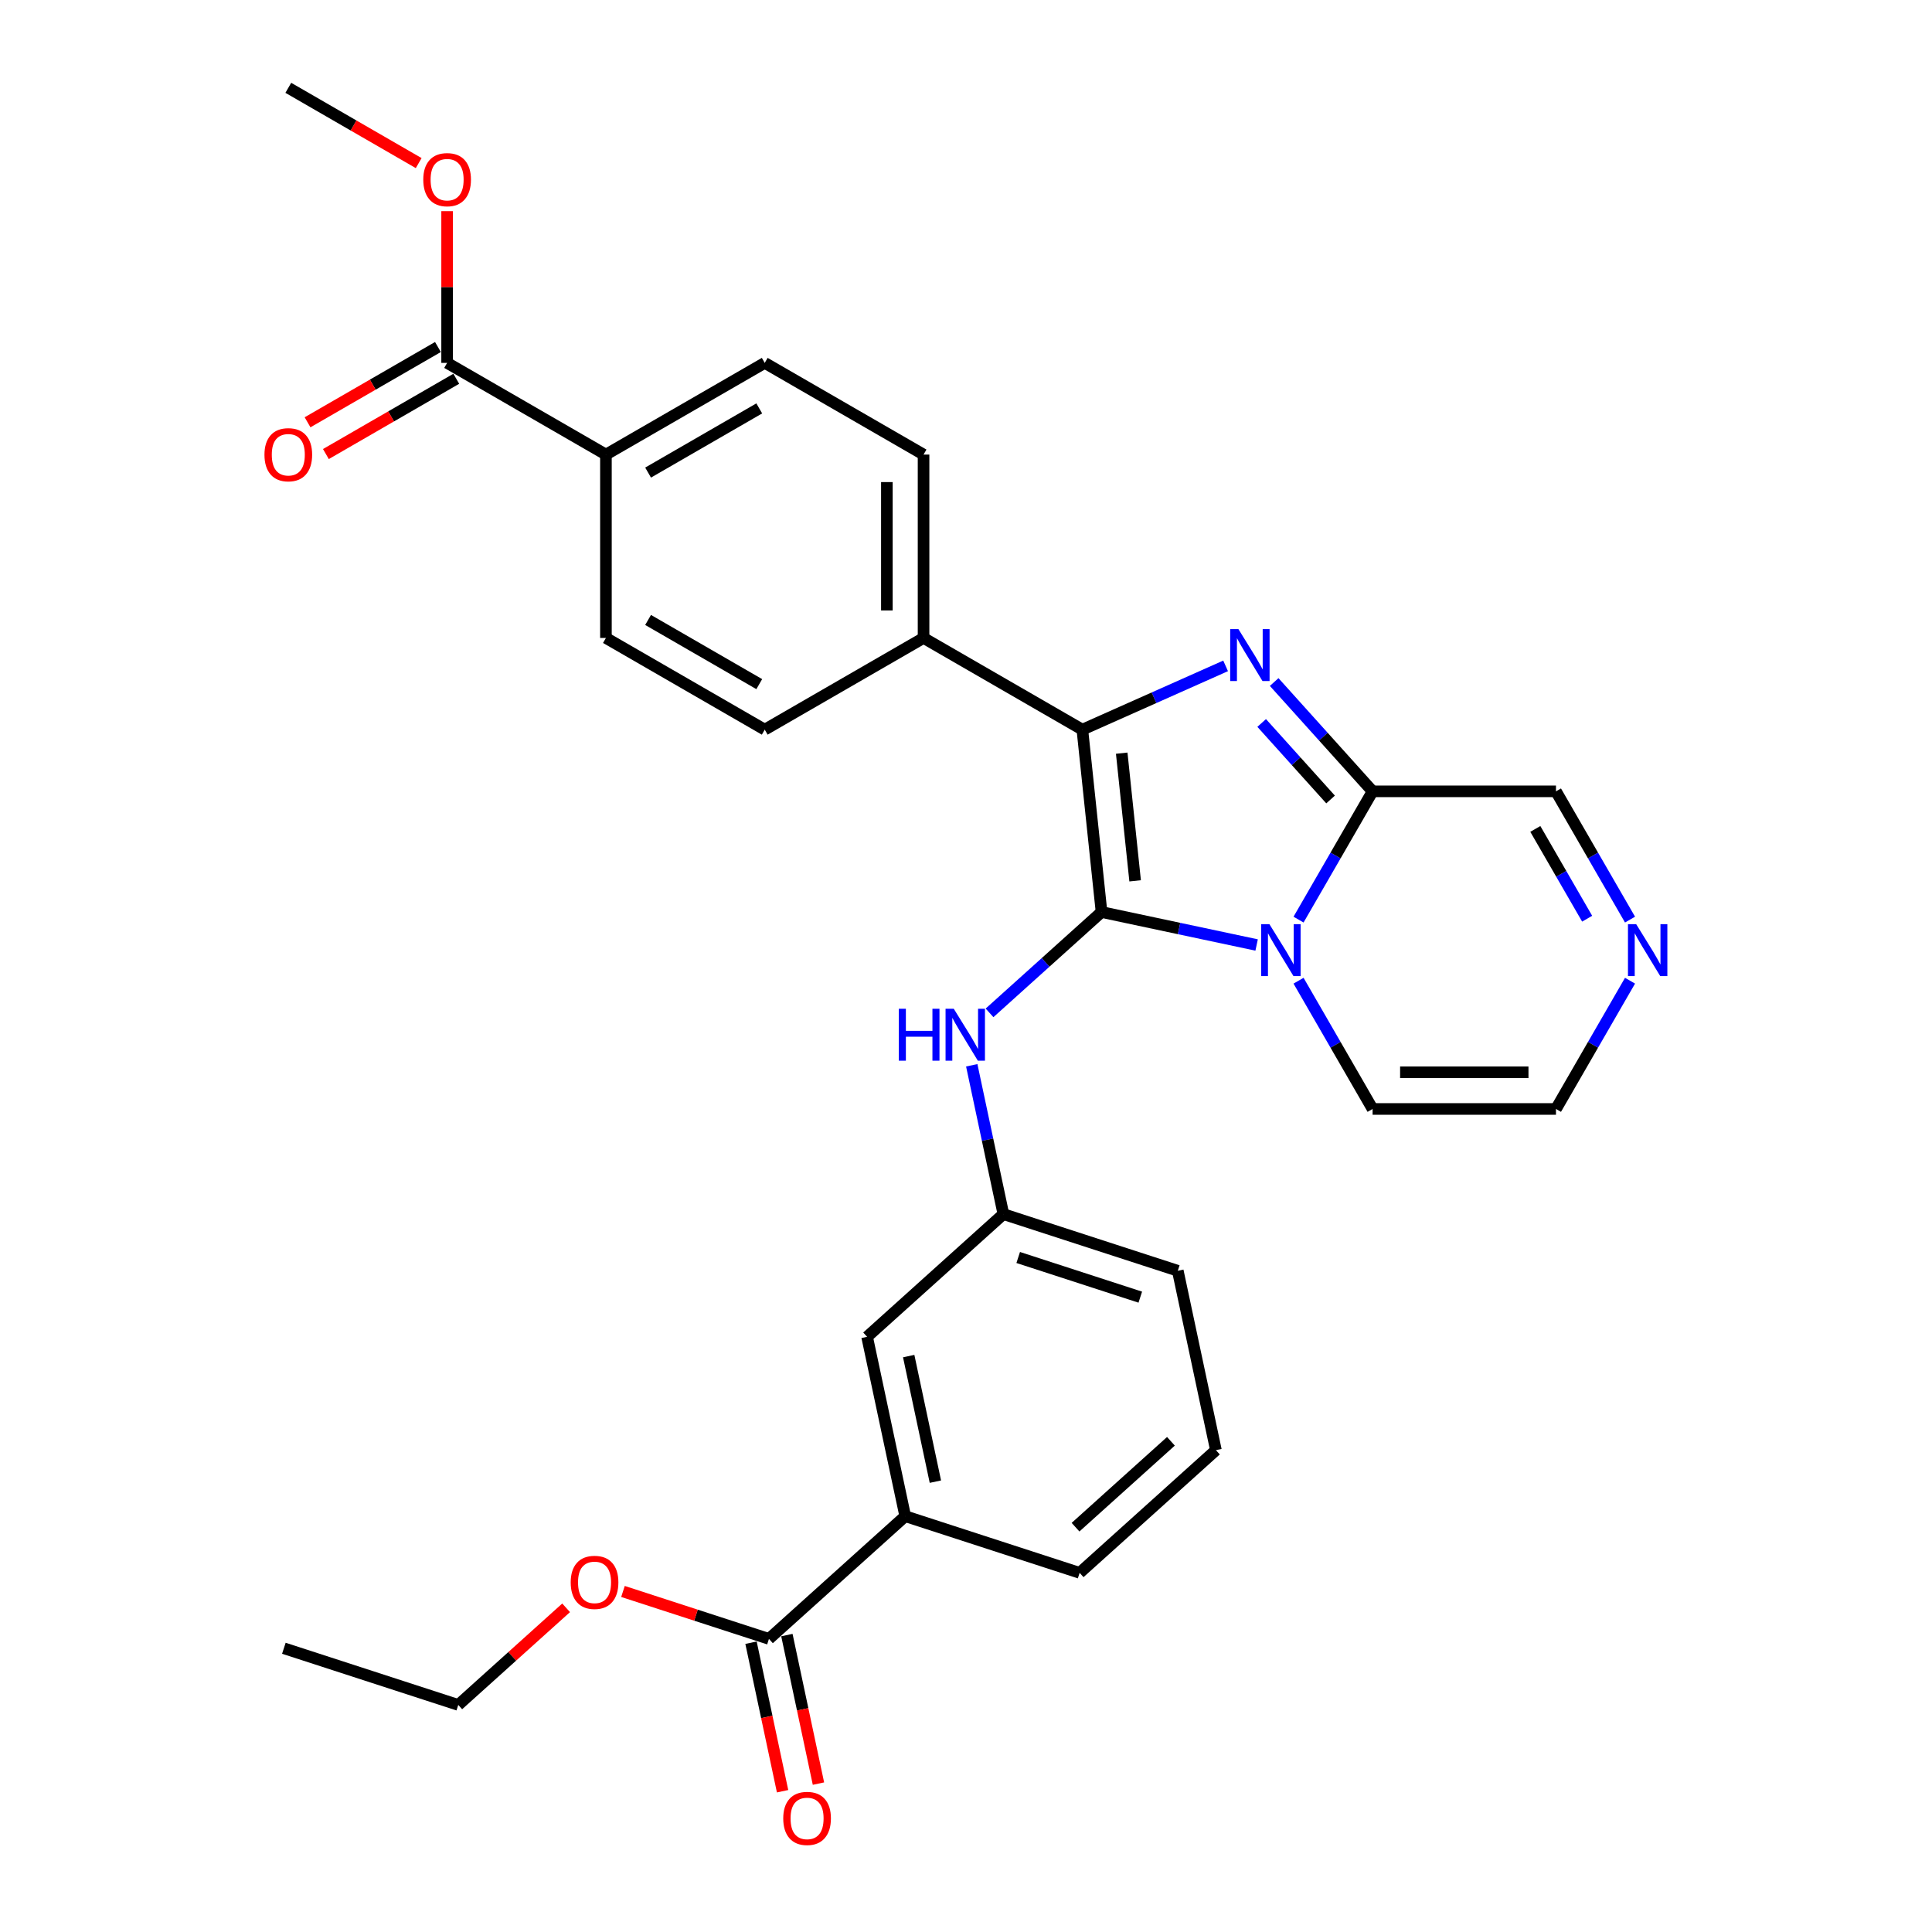 <?xml version='1.0' encoding='iso-8859-1'?>
<svg version='1.1' baseProfile='full'
              xmlns='http://www.w3.org/2000/svg'
                      xmlns:rdkit='http://www.rdkit.org/xml'
                      xmlns:xlink='http://www.w3.org/1999/xlink'
                  xml:space='preserve'
width='1000px' height='1000px' viewBox='0 0 1000 1000'>
<!-- END OF HEADER -->
<rect style='opacity:1.0;fill:#FFFFFF;stroke:none' width='1000' height='1000' x='0' y='0'> </rect>
<path class='bond-0' d='M 570.151,472.063 L 610.289,480.595' style='fill:none;fill-rule:evenodd;stroke:#000000;stroke-width:6px;stroke-linecap:butt;stroke-linejoin:miter;stroke-opacity:1' />
<path class='bond-0' d='M 610.289,480.595 L 650.427,489.127' style='fill:none;fill-rule:evenodd;stroke:#0000FF;stroke-width:6px;stroke-linecap:butt;stroke-linejoin:miter;stroke-opacity:1' />
<path class='bond-2' d='M 570.151,472.063 L 560.23,377.666' style='fill:none;fill-rule:evenodd;stroke:#000000;stroke-width:6px;stroke-linecap:butt;stroke-linejoin:miter;stroke-opacity:1' />
<path class='bond-2' d='M 587.542,455.919 L 580.597,389.841' style='fill:none;fill-rule:evenodd;stroke:#000000;stroke-width:6px;stroke-linecap:butt;stroke-linejoin:miter;stroke-opacity:1' />
<path class='bond-4' d='M 570.151,472.063 L 541.166,498.162' style='fill:none;fill-rule:evenodd;stroke:#000000;stroke-width:6px;stroke-linecap:butt;stroke-linejoin:miter;stroke-opacity:1' />
<path class='bond-4' d='M 541.166,498.162 L 512.181,524.26' style='fill:none;fill-rule:evenodd;stroke:#0000FF;stroke-width:6px;stroke-linecap:butt;stroke-linejoin:miter;stroke-opacity:1' />
<path class='bond-3' d='M 672.124,475.985 L 691.289,442.791' style='fill:none;fill-rule:evenodd;stroke:#0000FF;stroke-width:6px;stroke-linecap:butt;stroke-linejoin:miter;stroke-opacity:1' />
<path class='bond-3' d='M 691.289,442.791 L 710.453,409.597' style='fill:none;fill-rule:evenodd;stroke:#000000;stroke-width:6px;stroke-linecap:butt;stroke-linejoin:miter;stroke-opacity:1' />
<path class='bond-9' d='M 672.124,507.611 L 691.289,540.805' style='fill:none;fill-rule:evenodd;stroke:#0000FF;stroke-width:6px;stroke-linecap:butt;stroke-linejoin:miter;stroke-opacity:1' />
<path class='bond-9' d='M 691.289,540.805 L 710.453,573.999' style='fill:none;fill-rule:evenodd;stroke:#000000;stroke-width:6px;stroke-linecap:butt;stroke-linejoin:miter;stroke-opacity:1' />
<path class='bond-1' d='M 634.374,344.655 L 597.302,361.16' style='fill:none;fill-rule:evenodd;stroke:#0000FF;stroke-width:6px;stroke-linecap:butt;stroke-linejoin:miter;stroke-opacity:1' />
<path class='bond-1' d='M 597.302,361.16 L 560.23,377.666' style='fill:none;fill-rule:evenodd;stroke:#000000;stroke-width:6px;stroke-linecap:butt;stroke-linejoin:miter;stroke-opacity:1' />
<path class='bond-30' d='M 659.508,353.017 L 684.981,381.307' style='fill:none;fill-rule:evenodd;stroke:#0000FF;stroke-width:6px;stroke-linecap:butt;stroke-linejoin:miter;stroke-opacity:1' />
<path class='bond-30' d='M 684.981,381.307 L 710.453,409.597' style='fill:none;fill-rule:evenodd;stroke:#000000;stroke-width:6px;stroke-linecap:butt;stroke-linejoin:miter;stroke-opacity:1' />
<path class='bond-30' d='M 653.042,374.206 L 670.873,394.009' style='fill:none;fill-rule:evenodd;stroke:#0000FF;stroke-width:6px;stroke-linecap:butt;stroke-linejoin:miter;stroke-opacity:1' />
<path class='bond-30' d='M 670.873,394.009 L 688.704,413.812' style='fill:none;fill-rule:evenodd;stroke:#000000;stroke-width:6px;stroke-linecap:butt;stroke-linejoin:miter;stroke-opacity:1' />
<path class='bond-8' d='M 560.23,377.666 L 478.029,330.207' style='fill:none;fill-rule:evenodd;stroke:#000000;stroke-width:6px;stroke-linecap:butt;stroke-linejoin:miter;stroke-opacity:1' />
<path class='bond-11' d='M 710.453,409.597 L 805.371,409.597' style='fill:none;fill-rule:evenodd;stroke:#000000;stroke-width:6px;stroke-linecap:butt;stroke-linejoin:miter;stroke-opacity:1' />
<path class='bond-14' d='M 502.975,551.389 L 511.161,589.904' style='fill:none;fill-rule:evenodd;stroke:#0000FF;stroke-width:6px;stroke-linecap:butt;stroke-linejoin:miter;stroke-opacity:1' />
<path class='bond-14' d='M 511.161,589.904 L 519.348,628.419' style='fill:none;fill-rule:evenodd;stroke:#000000;stroke-width:6px;stroke-linecap:butt;stroke-linejoin:miter;stroke-opacity:1' />
<path class='bond-5' d='M 843.7,507.611 L 824.535,540.805' style='fill:none;fill-rule:evenodd;stroke:#0000FF;stroke-width:6px;stroke-linecap:butt;stroke-linejoin:miter;stroke-opacity:1' />
<path class='bond-5' d='M 824.535,540.805 L 805.371,573.999' style='fill:none;fill-rule:evenodd;stroke:#000000;stroke-width:6px;stroke-linecap:butt;stroke-linejoin:miter;stroke-opacity:1' />
<path class='bond-31' d='M 843.7,475.985 L 824.535,442.791' style='fill:none;fill-rule:evenodd;stroke:#0000FF;stroke-width:6px;stroke-linecap:butt;stroke-linejoin:miter;stroke-opacity:1' />
<path class='bond-31' d='M 824.535,442.791 L 805.371,409.597' style='fill:none;fill-rule:evenodd;stroke:#000000;stroke-width:6px;stroke-linecap:butt;stroke-linejoin:miter;stroke-opacity:1' />
<path class='bond-31' d='M 821.51,475.518 L 808.095,452.283' style='fill:none;fill-rule:evenodd;stroke:#0000FF;stroke-width:6px;stroke-linecap:butt;stroke-linejoin:miter;stroke-opacity:1' />
<path class='bond-31' d='M 808.095,452.283 L 794.68,429.047' style='fill:none;fill-rule:evenodd;stroke:#000000;stroke-width:6px;stroke-linecap:butt;stroke-linejoin:miter;stroke-opacity:1' />
<path class='bond-6' d='M 398.008,848.287 L 468.545,784.775' style='fill:none;fill-rule:evenodd;stroke:#000000;stroke-width:6px;stroke-linecap:butt;stroke-linejoin:miter;stroke-opacity:1' />
<path class='bond-16' d='M 388.723,850.26 L 396.894,888.699' style='fill:none;fill-rule:evenodd;stroke:#000000;stroke-width:6px;stroke-linecap:butt;stroke-linejoin:miter;stroke-opacity:1' />
<path class='bond-16' d='M 396.894,888.699 L 405.064,927.138' style='fill:none;fill-rule:evenodd;stroke:#FF0000;stroke-width:6px;stroke-linecap:butt;stroke-linejoin:miter;stroke-opacity:1' />
<path class='bond-16' d='M 407.292,846.313 L 415.462,884.752' style='fill:none;fill-rule:evenodd;stroke:#000000;stroke-width:6px;stroke-linecap:butt;stroke-linejoin:miter;stroke-opacity:1' />
<path class='bond-16' d='M 415.462,884.752 L 423.633,923.192' style='fill:none;fill-rule:evenodd;stroke:#FF0000;stroke-width:6px;stroke-linecap:butt;stroke-linejoin:miter;stroke-opacity:1' />
<path class='bond-22' d='M 398.008,848.287 L 360.228,836.011' style='fill:none;fill-rule:evenodd;stroke:#000000;stroke-width:6px;stroke-linecap:butt;stroke-linejoin:miter;stroke-opacity:1' />
<path class='bond-22' d='M 360.228,836.011 L 322.448,823.736' style='fill:none;fill-rule:evenodd;stroke:#FF0000;stroke-width:6px;stroke-linecap:butt;stroke-linejoin:miter;stroke-opacity:1' />
<path class='bond-7' d='M 231.426,187.831 L 313.627,235.29' style='fill:none;fill-rule:evenodd;stroke:#000000;stroke-width:6px;stroke-linecap:butt;stroke-linejoin:miter;stroke-opacity:1' />
<path class='bond-17' d='M 226.68,179.611 L 192.935,199.093' style='fill:none;fill-rule:evenodd;stroke:#000000;stroke-width:6px;stroke-linecap:butt;stroke-linejoin:miter;stroke-opacity:1' />
<path class='bond-17' d='M 192.935,199.093 L 159.191,218.575' style='fill:none;fill-rule:evenodd;stroke:#FF0000;stroke-width:6px;stroke-linecap:butt;stroke-linejoin:miter;stroke-opacity:1' />
<path class='bond-17' d='M 236.171,196.051 L 202.427,215.533' style='fill:none;fill-rule:evenodd;stroke:#000000;stroke-width:6px;stroke-linecap:butt;stroke-linejoin:miter;stroke-opacity:1' />
<path class='bond-17' d='M 202.427,215.533 L 168.683,235.016' style='fill:none;fill-rule:evenodd;stroke:#FF0000;stroke-width:6px;stroke-linecap:butt;stroke-linejoin:miter;stroke-opacity:1' />
<path class='bond-23' d='M 231.426,187.831 L 231.426,148.563' style='fill:none;fill-rule:evenodd;stroke:#000000;stroke-width:6px;stroke-linecap:butt;stroke-linejoin:miter;stroke-opacity:1' />
<path class='bond-23' d='M 231.426,148.563 L 231.426,109.296' style='fill:none;fill-rule:evenodd;stroke:#FF0000;stroke-width:6px;stroke-linecap:butt;stroke-linejoin:miter;stroke-opacity:1' />
<path class='bond-18' d='M 478.029,330.207 L 395.828,377.666' style='fill:none;fill-rule:evenodd;stroke:#000000;stroke-width:6px;stroke-linecap:butt;stroke-linejoin:miter;stroke-opacity:1' />
<path class='bond-19' d='M 478.029,330.207 L 478.029,235.29' style='fill:none;fill-rule:evenodd;stroke:#000000;stroke-width:6px;stroke-linecap:butt;stroke-linejoin:miter;stroke-opacity:1' />
<path class='bond-19' d='M 459.045,315.969 L 459.045,249.527' style='fill:none;fill-rule:evenodd;stroke:#000000;stroke-width:6px;stroke-linecap:butt;stroke-linejoin:miter;stroke-opacity:1' />
<path class='bond-13' d='M 710.453,573.999 L 805.371,573.999' style='fill:none;fill-rule:evenodd;stroke:#000000;stroke-width:6px;stroke-linecap:butt;stroke-linejoin:miter;stroke-opacity:1' />
<path class='bond-13' d='M 724.691,555.015 L 791.133,555.015' style='fill:none;fill-rule:evenodd;stroke:#000000;stroke-width:6px;stroke-linecap:butt;stroke-linejoin:miter;stroke-opacity:1' />
<path class='bond-10' d='M 468.545,784.775 L 448.811,691.931' style='fill:none;fill-rule:evenodd;stroke:#000000;stroke-width:6px;stroke-linecap:butt;stroke-linejoin:miter;stroke-opacity:1' />
<path class='bond-10' d='M 484.154,766.901 L 470.339,701.911' style='fill:none;fill-rule:evenodd;stroke:#000000;stroke-width:6px;stroke-linecap:butt;stroke-linejoin:miter;stroke-opacity:1' />
<path class='bond-33' d='M 468.545,784.775 L 558.817,814.106' style='fill:none;fill-rule:evenodd;stroke:#000000;stroke-width:6px;stroke-linecap:butt;stroke-linejoin:miter;stroke-opacity:1' />
<path class='bond-12' d='M 313.627,235.29 L 395.828,187.831' style='fill:none;fill-rule:evenodd;stroke:#000000;stroke-width:6px;stroke-linecap:butt;stroke-linejoin:miter;stroke-opacity:1' />
<path class='bond-12' d='M 335.448,244.611 L 392.989,211.39' style='fill:none;fill-rule:evenodd;stroke:#000000;stroke-width:6px;stroke-linecap:butt;stroke-linejoin:miter;stroke-opacity:1' />
<path class='bond-32' d='M 313.627,235.29 L 313.627,330.207' style='fill:none;fill-rule:evenodd;stroke:#000000;stroke-width:6px;stroke-linecap:butt;stroke-linejoin:miter;stroke-opacity:1' />
<path class='bond-15' d='M 519.348,628.419 L 448.811,691.931' style='fill:none;fill-rule:evenodd;stroke:#000000;stroke-width:6px;stroke-linecap:butt;stroke-linejoin:miter;stroke-opacity:1' />
<path class='bond-26' d='M 519.348,628.419 L 609.62,657.75' style='fill:none;fill-rule:evenodd;stroke:#000000;stroke-width:6px;stroke-linecap:butt;stroke-linejoin:miter;stroke-opacity:1' />
<path class='bond-26' d='M 527.023,650.873 L 590.213,671.405' style='fill:none;fill-rule:evenodd;stroke:#000000;stroke-width:6px;stroke-linecap:butt;stroke-linejoin:miter;stroke-opacity:1' />
<path class='bond-20' d='M 395.828,377.666 L 313.627,330.207' style='fill:none;fill-rule:evenodd;stroke:#000000;stroke-width:6px;stroke-linecap:butt;stroke-linejoin:miter;stroke-opacity:1' />
<path class='bond-20' d='M 392.989,354.107 L 335.448,320.886' style='fill:none;fill-rule:evenodd;stroke:#000000;stroke-width:6px;stroke-linecap:butt;stroke-linejoin:miter;stroke-opacity:1' />
<path class='bond-21' d='M 478.029,235.29 L 395.828,187.831' style='fill:none;fill-rule:evenodd;stroke:#000000;stroke-width:6px;stroke-linecap:butt;stroke-linejoin:miter;stroke-opacity:1' />
<path class='bond-27' d='M 293.023,832.203 L 265.111,857.335' style='fill:none;fill-rule:evenodd;stroke:#FF0000;stroke-width:6px;stroke-linecap:butt;stroke-linejoin:miter;stroke-opacity:1' />
<path class='bond-27' d='M 265.111,857.335 L 237.198,882.468' style='fill:none;fill-rule:evenodd;stroke:#000000;stroke-width:6px;stroke-linecap:butt;stroke-linejoin:miter;stroke-opacity:1' />
<path class='bond-28' d='M 216.713,84.419 L 182.969,64.937' style='fill:none;fill-rule:evenodd;stroke:#FF0000;stroke-width:6px;stroke-linecap:butt;stroke-linejoin:miter;stroke-opacity:1' />
<path class='bond-28' d='M 182.969,64.937 L 149.225,45.455' style='fill:none;fill-rule:evenodd;stroke:#000000;stroke-width:6px;stroke-linecap:butt;stroke-linejoin:miter;stroke-opacity:1' />
<path class='bond-24' d='M 558.817,814.106 L 629.355,750.593' style='fill:none;fill-rule:evenodd;stroke:#000000;stroke-width:6px;stroke-linecap:butt;stroke-linejoin:miter;stroke-opacity:1' />
<path class='bond-24' d='M 556.695,790.471 L 606.071,746.013' style='fill:none;fill-rule:evenodd;stroke:#000000;stroke-width:6px;stroke-linecap:butt;stroke-linejoin:miter;stroke-opacity:1' />
<path class='bond-25' d='M 629.355,750.593 L 609.62,657.75' style='fill:none;fill-rule:evenodd;stroke:#000000;stroke-width:6px;stroke-linecap:butt;stroke-linejoin:miter;stroke-opacity:1' />
<path class='bond-29' d='M 237.198,882.468 L 146.926,853.137' style='fill:none;fill-rule:evenodd;stroke:#000000;stroke-width:6px;stroke-linecap:butt;stroke-linejoin:miter;stroke-opacity:1' />
<path  class='atom-1' d='M 657.053 478.358
L 665.861 492.595
Q 666.734 494, 668.139 496.544
Q 669.544 499.088, 669.62 499.239
L 669.62 478.358
L 673.189 478.358
L 673.189 505.238
L 669.506 505.238
L 660.052 489.672
Q 658.951 487.849, 657.774 485.761
Q 656.635 483.673, 656.293 483.028
L 656.293 505.238
L 652.8 505.238
L 652.8 478.358
L 657.053 478.358
' fill='#0000FF'/>
<path  class='atom-2' d='M 640.999 325.619
L 649.808 339.857
Q 650.681 341.262, 652.086 343.805
Q 653.49 346.349, 653.566 346.501
L 653.566 325.619
L 657.135 325.619
L 657.135 352.5
L 653.452 352.5
L 643.999 336.933
Q 642.898 335.111, 641.721 333.023
Q 640.582 330.935, 640.24 330.289
L 640.24 352.5
L 636.747 352.5
L 636.747 325.619
L 640.999 325.619
' fill='#0000FF'/>
<path  class='atom-5' d='M 465.235 522.135
L 468.879 522.135
L 468.879 533.563
L 482.623 533.563
L 482.623 522.135
L 486.268 522.135
L 486.268 549.016
L 482.623 549.016
L 482.623 536.601
L 468.879 536.601
L 468.879 549.016
L 465.235 549.016
L 465.235 522.135
' fill='#0000FF'/>
<path  class='atom-5' d='M 493.672 522.135
L 502.48 536.373
Q 503.353 537.778, 504.758 540.322
Q 506.163 542.865, 506.239 543.017
L 506.239 522.135
L 509.808 522.135
L 509.808 549.016
L 506.125 549.016
L 496.671 533.45
Q 495.57 531.627, 494.393 529.539
Q 493.254 527.451, 492.912 526.805
L 492.912 549.016
L 489.42 549.016
L 489.42 522.135
L 493.672 522.135
' fill='#0000FF'/>
<path  class='atom-6' d='M 846.888 478.358
L 855.696 492.595
Q 856.569 494, 857.974 496.544
Q 859.379 499.088, 859.455 499.239
L 859.455 478.358
L 863.024 478.358
L 863.024 505.238
L 859.341 505.238
L 849.887 489.672
Q 848.786 487.849, 847.609 485.761
Q 846.47 483.673, 846.128 483.028
L 846.128 505.238
L 842.635 505.238
L 842.635 478.358
L 846.888 478.358
' fill='#0000FF'/>
<path  class='atom-17' d='M 405.403 941.206
Q 405.403 934.752, 408.592 931.145
Q 411.781 927.538, 417.742 927.538
Q 423.703 927.538, 426.892 931.145
Q 430.081 934.752, 430.081 941.206
Q 430.081 947.736, 426.854 951.457
Q 423.627 955.14, 417.742 955.14
Q 411.819 955.14, 408.592 951.457
Q 405.403 947.774, 405.403 941.206
M 417.742 952.103
Q 421.843 952.103, 424.045 949.369
Q 426.285 946.597, 426.285 941.206
Q 426.285 935.929, 424.045 933.271
Q 421.843 930.575, 417.742 930.575
Q 413.642 930.575, 411.402 933.233
Q 409.2 935.891, 409.2 941.206
Q 409.2 946.635, 411.402 949.369
Q 413.642 952.103, 417.742 952.103
' fill='#FF0000'/>
<path  class='atom-18' d='M 136.885 235.366
Q 136.885 228.911, 140.075 225.304
Q 143.264 221.697, 149.225 221.697
Q 155.185 221.697, 158.375 225.304
Q 161.564 228.911, 161.564 235.366
Q 161.564 241.896, 158.337 245.617
Q 155.109 249.299, 149.225 249.299
Q 143.302 249.299, 140.075 245.617
Q 136.885 241.934, 136.885 235.366
M 149.225 246.262
Q 153.325 246.262, 155.527 243.528
Q 157.767 240.757, 157.767 235.366
Q 157.767 230.088, 155.527 227.43
Q 153.325 224.735, 149.225 224.735
Q 145.124 224.735, 142.884 227.392
Q 140.682 230.05, 140.682 235.366
Q 140.682 240.795, 142.884 243.528
Q 145.124 246.262, 149.225 246.262
' fill='#FF0000'/>
<path  class='atom-23' d='M 295.396 819.032
Q 295.396 812.577, 298.586 808.97
Q 301.775 805.363, 307.736 805.363
Q 313.697 805.363, 316.886 808.97
Q 320.075 812.577, 320.075 819.032
Q 320.075 825.562, 316.848 829.283
Q 313.621 832.966, 307.736 832.966
Q 301.813 832.966, 298.586 829.283
Q 295.396 825.6, 295.396 819.032
M 307.736 829.928
Q 311.836 829.928, 314.038 827.195
Q 316.278 824.423, 316.278 819.032
Q 316.278 813.754, 314.038 811.097
Q 311.836 808.401, 307.736 808.401
Q 303.635 808.401, 301.395 811.059
Q 299.193 813.716, 299.193 819.032
Q 299.193 824.461, 301.395 827.195
Q 303.635 829.928, 307.736 829.928
' fill='#FF0000'/>
<path  class='atom-24' d='M 219.086 92.989
Q 219.086 86.535, 222.276 82.928
Q 225.465 79.321, 231.426 79.321
Q 237.386 79.321, 240.576 82.928
Q 243.765 86.535, 243.765 92.989
Q 243.765 99.52, 240.538 103.24
Q 237.31 106.923, 231.426 106.923
Q 225.503 106.923, 222.276 103.24
Q 219.086 99.558, 219.086 92.989
M 231.426 103.886
Q 235.526 103.886, 237.728 101.152
Q 239.968 98.381, 239.968 92.989
Q 239.968 87.712, 237.728 85.054
Q 235.526 82.359, 231.426 82.359
Q 227.325 82.359, 225.085 85.016
Q 222.883 87.674, 222.883 92.989
Q 222.883 98.418, 225.085 101.152
Q 227.325 103.886, 231.426 103.886
' fill='#FF0000'/>
</svg>

